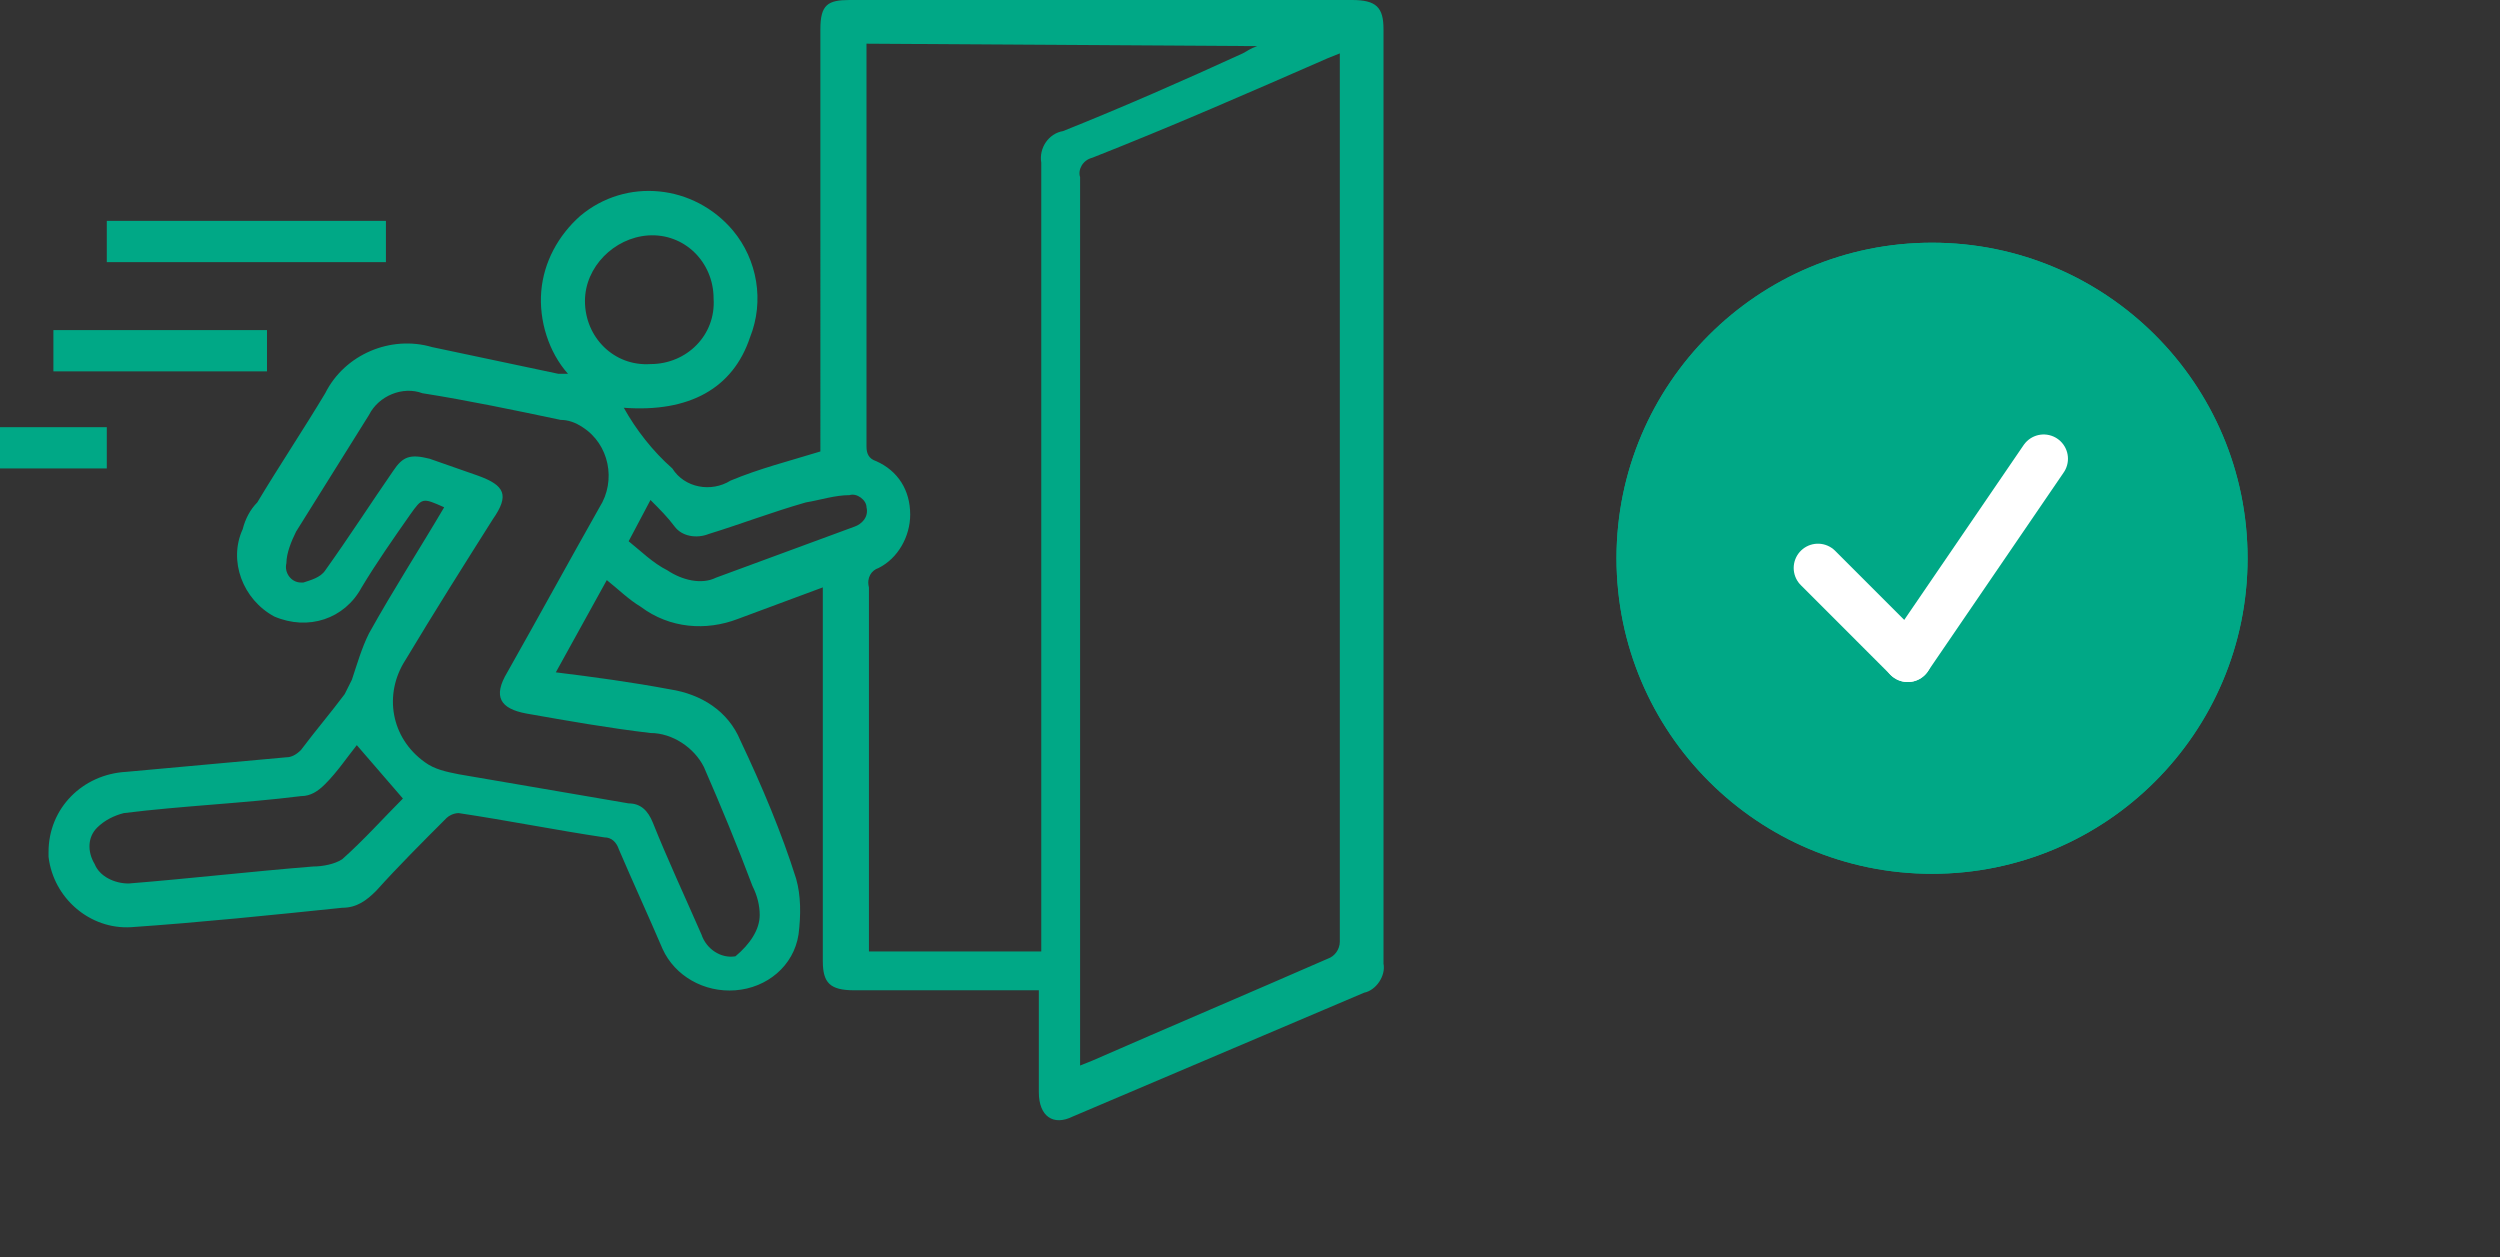 <?xml version="1.0" encoding="utf-8"?>
<!-- Generator: Adobe Illustrator 24.3.0, SVG Export Plug-In . SVG Version: 6.00 Build 0)  -->
<svg version="1.1" id="Layer_1" xmlns="http://www.w3.org/2000/svg" xmlns:xlink="http://www.w3.org/1999/xlink" x="0px" y="0px"
	 viewBox="0 0 103 51.8" style="enable-background:new 0 0 103 51.8;" xml:space="preserve">
<rect x="0" y="0" width="103" height="51.8" fill="#333333" stroke="none"/>
<style type="text/css">
	.st0{fill:#00A886;}
	.st1{fill:none;stroke:#00A886;}
	.st2{fill:none;stroke:#FFFFFF;stroke-width:2;stroke-linecap:round;}
</style>
<g id="Group_6023">
	<g id="Group_5940">
		<g id="Ellipse_2">
			<circle class="st0" cx="79.6" cy="23" r="13"/>
			<circle class="st1" cx="79.6" cy="23" r="12.5"/>
		</g>
		<line id="Line_23" class="st2" x1="74.9" y1="23.4" x2="78.6" y2="27.1"/>
		<line id="Line_24" class="st2" x1="84.2" y1="18.9" x2="78.6" y2="27.1"/>
	</g>
	<g id="Group_5927">
		<path id="Path_1470" class="st0" d="M18.3,20.9c-0.9-0.4-0.9-0.4-1.4,0.3c-0.7,1-1.4,2-2,3c-0.7,1.3-2.2,1.8-3.6,1.2
			c-1.3-0.7-1.9-2.3-1.3-3.6c0.1-0.4,0.3-0.8,0.6-1.1c0.9-1.5,1.9-3,2.8-4.5c0.8-1.6,2.7-2.4,4.4-1.9l5.2,1.1c0.1,0,0.2,0,0.4,0
			c-0.8-0.9-1.2-2.2-1.1-3.4c0.1-1.2,0.7-2.3,1.6-3.1c1.9-1.6,4.7-1.3,6.3,0.6c1,1.2,1.3,2.9,0.7,4.4c-0.7,2.1-2.5,3.1-5.2,2.9
			c0.5,0.9,1.2,1.8,2,2.5c0.5,0.8,1.6,1,2.4,0.5c1.2-0.5,2.4-0.8,3.7-1.2V1.2c0-1,0.3-1.2,1.2-1.2h20.7C56.7,0,57,0.3,57,1.2
			c0,12.8,0,25.6,0,38.5c0.1,0.5-0.3,1.1-0.8,1.2c-4,1.7-8,3.4-12,5.1c-0.8,0.4-1.4,0-1.4-1v-4.2h-7.6c-1,0-1.3-0.3-1.3-1.2V24.2
			l-3.5,1.3c-1.3,0.5-2.8,0.4-4-0.5c-0.5-0.3-0.9-0.7-1.4-1.1l-2.1,3.8c1.6,0.2,3.1,0.4,4.7,0.7c1.3,0.2,2.4,0.9,2.9,2.1
			c0.9,1.9,1.7,3.8,2.3,5.7c0.2,0.7,0.2,1.5,0.1,2.3c-0.2,1.3-1.3,2.2-2.6,2.3c-1.3,0.1-2.5-0.6-3-1.7c-0.6-1.4-1.2-2.7-1.8-4.1
			c-0.1-0.3-0.3-0.5-0.6-0.5c-2-0.3-4-0.7-6-1c-0.2,0-0.4,0.1-0.5,0.2c-1,1-2,2-2.9,3c-0.4,0.4-0.8,0.7-1.4,0.7
			c-2.9,0.3-5.8,0.6-8.7,0.8c-1.7,0.1-3.2-1.2-3.4-2.9c0-0.1,0-0.1,0-0.2c0-1.8,1.4-3.2,3.2-3.3c2.2-0.2,4.4-0.4,6.6-0.6
			c0.2,0,0.4-0.1,0.6-0.3c0.6-0.8,1.2-1.5,1.8-2.3c0.1-0.2,0.2-0.4,0.3-0.6c0.2-0.6,0.4-1.3,0.7-1.9C16.2,24.3,17.3,22.6,18.3,20.9z
			 M44.5,43.9l0.5-0.2c3.2-1.4,6.5-2.8,9.7-4.2c0.3-0.1,0.5-0.4,0.5-0.7c0-12,0-24,0-36c0-0.2,0-0.3,0-0.6l-0.5,0.2
			c-3.2,1.4-6.4,2.8-9.7,4.1c-0.4,0.1-0.6,0.5-0.5,0.8c0,12,0,23.9,0,35.9L44.5,43.9z M35.7,1.8c0,0.1,0,0.2,0,0.3
			c0,5.4,0,10.8,0,16.3c0,0.3,0.1,0.5,0.4,0.6c0.9,0.4,1.4,1.2,1.4,2.2c0,0.9-0.5,1.8-1.3,2.2c-0.3,0.1-0.5,0.4-0.4,0.8
			c0,4.8,0,9.6,0,14.5c0,0.2,0,0.3,0,0.5h7.1v-0.8c0-10.6,0-21.1,0-31.7c-0.1-0.6,0.3-1.2,0.9-1.3c2.5-1,5-2.1,7.4-3.2
			c0.2-0.1,0.3-0.2,0.6-0.3L35.7,1.8z M31.3,37.7c0-0.4-0.1-0.8-0.3-1.2c-0.6-1.6-1.3-3.3-2-4.9c-0.4-0.8-1.3-1.4-2.2-1.4
			c-1.7-0.2-3.4-0.5-5.1-0.8c-1.1-0.2-1.4-0.7-0.8-1.7c1.3-2.3,2.5-4.5,3.8-6.8c0.7-1.1,0.4-2.6-0.7-3.3c0,0,0,0,0,0
			c-0.3-0.2-0.6-0.3-0.9-0.3c-1.9-0.4-3.8-0.8-5.7-1.1c-0.8-0.3-1.8,0.1-2.2,0.9c-1,1.6-2,3.2-3,4.8c-0.2,0.4-0.4,0.9-0.4,1.3
			c-0.1,0.4,0.2,0.8,0.6,0.8h0.1c0.3-0.1,0.7-0.2,0.9-0.5c1-1.4,1.9-2.8,2.8-4.1c0.4-0.6,0.7-0.7,1.5-0.5l2,0.7
			c1.1,0.4,1.3,0.8,0.6,1.8c-1.2,1.9-2.4,3.8-3.6,5.8c-0.9,1.4-0.6,3.2,0.8,4.2c0,0,0,0,0,0c0.4,0.3,0.9,0.4,1.4,0.5
			c2.3,0.4,4.7,0.8,7,1.2c0.5,0,0.8,0.3,1,0.8c0.6,1.5,1.3,3,2,4.6c0.2,0.6,0.8,1,1.4,0.9C30.9,38.9,31.3,38.3,31.3,37.7L31.3,37.7z
			 M16.6,32.9l-1.9-2.2c-0.4,0.5-0.8,1.1-1.3,1.6c-0.3,0.3-0.6,0.5-1,0.5c-2.4,0.3-4.9,0.4-7.3,0.7c-0.4,0.1-0.8,0.3-1.1,0.6
			c-0.4,0.4-0.4,1-0.1,1.5c0.2,0.5,0.8,0.8,1.4,0.8c2.5-0.2,5.1-0.5,7.6-0.7c0.4,0,0.9-0.1,1.2-0.3C15,34.6,15.8,33.7,16.6,32.9
			L16.6,32.9z M24.1,12.4c0,1.5,1.2,2.7,2.7,2.6c1.5,0,2.7-1.2,2.6-2.7c0-1.5-1.2-2.7-2.7-2.6c0,0,0,0,0,0
			C25.3,9.8,24.1,11,24.1,12.4z M25.9,22.3c0.5,0.4,1,0.9,1.6,1.2c0.6,0.4,1.4,0.6,2,0.3c1.9-0.7,3.8-1.4,5.7-2.1
			c0.3-0.1,0.6-0.4,0.5-0.8c0-0.3-0.4-0.6-0.7-0.5l0,0c-0.6,0-1.2,0.2-1.8,0.3c-1.4,0.4-2.7,0.9-4,1.3c-0.5,0.2-1.1,0.1-1.4-0.3
			c-0.3-0.4-0.6-0.7-1-1.1L25.9,22.3z"/>
		<path id="Path_1471" class="st0" d="M4.4,10.8V9.1h11.5v1.7H4.4z"/>
		<path id="Path_1472" class="st0" d="M2.2,13.6H11v1.7H2.2V13.6z"/>
		<path id="Path_1473" class="st0" d="M4.4,19.3H0v-1.7h4.4V19.3z"/>
	</g>
</g>
</svg>
